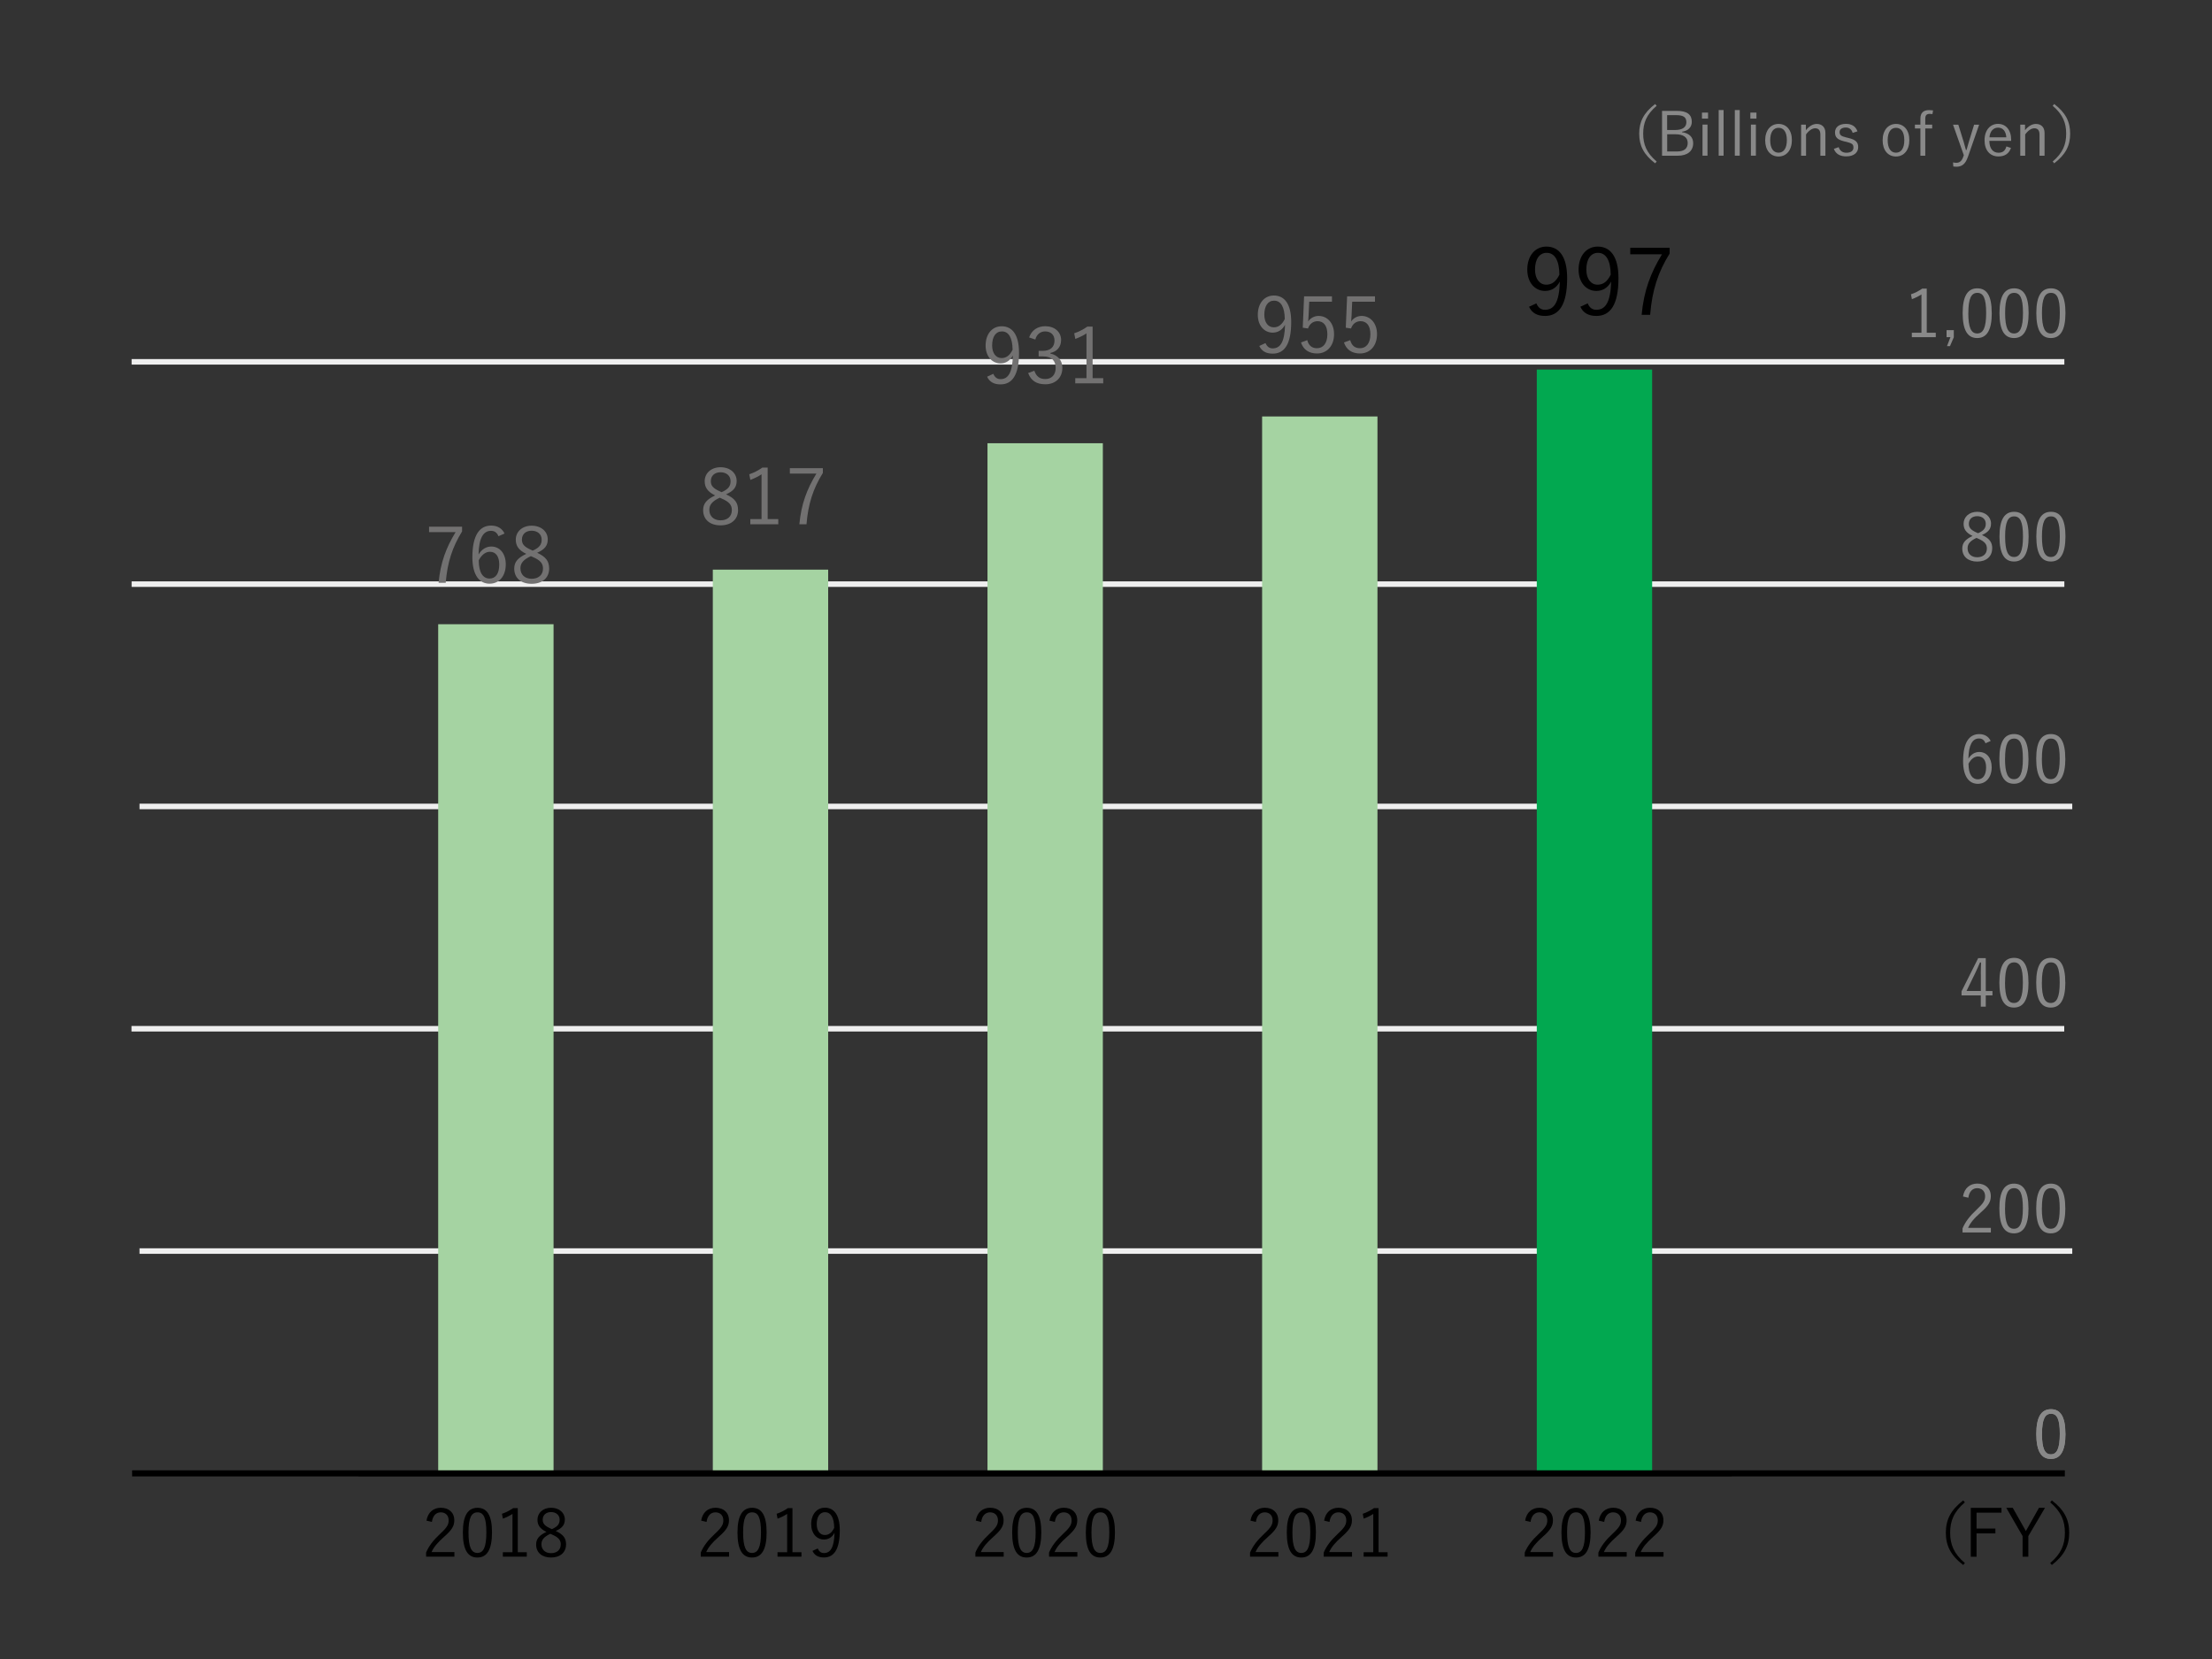 <?xml version="1.0" encoding="UTF-8"?>
<svg id="_数字" data-name="数字" xmlns="http://www.w3.org/2000/svg" viewBox="0 0 400 300">
  <rect x="0" y="0" width="400" height="300" fill="#333333" stroke="none"/>
  <defs>
    <style>
      .cls-1 {
        stroke-width: 1.1px;
      }

      .cls-1, .cls-2 {
        stroke: #000;
      }

      .cls-1, .cls-2, .cls-3 {
        fill: none;
        stroke-miterlimit: 10;
      }

      .cls-4 {
        fill: #02a850;
      }

      .cls-5 {
        fill: #a5d3a2;
      }

      .cls-6 {
        fill: #727171;
      }

      .cls-7 {
        fill: #898989;
      }

      .cls-3 {
        stroke: #efefef;
      }
    </style>
  </defs>
  <line class="cls-3" x1="23.78" y1="186.03" x2="373.28" y2="186.03"/>
  <line class="cls-3" x1="25.23" y1="226.23" x2="374.73" y2="226.23"/>
  <line class="cls-3" x1="25.23" y1="145.83" x2="374.73" y2="145.83"/>
  <line class="cls-3" x1="23.8" y1="105.63" x2="373.3" y2="105.63"/>
  <line class="cls-3" x1="23.8" y1="65.43" x2="373.3" y2="65.43"/>
  <g>
    <path class="cls-7" d="m359.09,179.21h1.21v.79h-1.21v2.04h-.9v-2.04h-3.48v-.74l3.01-6h1.37v5.95Zm-.9-3.05c0-.7.02-1.33.05-2.11h-.2c-.29.66-.54,1.27-.84,1.88l-1.59,3.27h2.59v-3.05Z"/>
    <path class="cls-7" d="m366.82,177.65c0,3.18-.94,4.55-2.64,4.55s-2.63-1.34-2.63-4.52.97-4.47,2.65-4.47,2.61,1.28,2.61,4.45Zm-4.25.01c0,2.69.53,3.71,1.61,3.71s1.62-1.02,1.62-3.71-.52-3.63-1.59-3.63-1.63.94-1.63,3.63Z"/>
    <path class="cls-7" d="m373.48,177.65c0,3.18-.94,4.55-2.64,4.55s-2.63-1.34-2.63-4.52.97-4.47,2.65-4.47,2.61,1.28,2.61,4.45Zm-4.25.01c0,2.69.53,3.71,1.61,3.71s1.62-1.02,1.62-3.71-.52-3.63-1.59-3.63-1.63.94-1.63,3.63Z"/>
  </g>
  <g>
    <path class="cls-7" d="m354.97,216.36c.25-1.52,1.26-2.33,2.6-2.33,1.43,0,2.43.84,2.43,2.27,0,.96-.36,1.68-1.81,2.95-1.3,1.14-1.91,1.92-2.3,2.79h4.12v.83h-5.12v-.74c.49-1.16,1.26-2.19,2.57-3.41,1.23-1.15,1.51-1.66,1.51-2.42,0-.89-.58-1.44-1.42-1.44s-1.45.58-1.61,1.73l-.98-.23Z"/>
    <path class="cls-7" d="m366.82,218.48c0,3.18-.94,4.55-2.64,4.55s-2.63-1.34-2.63-4.52.97-4.47,2.65-4.47,2.61,1.28,2.61,4.45Zm-4.25.01c0,2.69.53,3.71,1.61,3.71s1.62-1.02,1.62-3.71-.52-3.63-1.59-3.63-1.63.94-1.63,3.63Z"/>
    <path class="cls-7" d="m373.48,218.48c0,3.18-.94,4.55-2.64,4.55s-2.63-1.34-2.63-4.52.97-4.47,2.65-4.47,2.61,1.28,2.61,4.45Zm-4.25.01c0,2.69.53,3.71,1.61,3.71s1.62-1.02,1.62-3.71-.52-3.63-1.59-3.63-1.63.94-1.63,3.63Z"/>
  </g>
  <g>
    <path class="cls-7" d="m359.03,134.39c-.22-.6-.64-.85-1.15-.85-1.25,0-1.88,1.23-1.93,3.66.5-.83,1.21-1.22,1.97-1.22,1.31,0,2.24,1.07,2.24,2.76,0,1.86-1.06,3-2.51,3-1.55,0-2.66-1.28-2.66-4.1,0-3.43,1.13-4.89,2.92-4.89,1.01,0,1.7.47,2.07,1.24l-.95.42Zm-1.38,6.54c.92,0,1.5-.76,1.5-2.17,0-1.25-.54-1.97-1.43-1.97-.66,0-1.26.41-1.75,1.31,0,1.97.7,2.83,1.68,2.83Z"/>
    <path class="cls-7" d="m366.82,137.18c0,3.18-.94,4.55-2.64,4.55s-2.63-1.34-2.63-4.52.97-4.47,2.65-4.47,2.61,1.28,2.61,4.45Zm-4.25.01c0,2.69.53,3.71,1.61,3.71s1.62-1.02,1.62-3.71-.52-3.63-1.59-3.63-1.63.94-1.63,3.63Z"/>
    <path class="cls-7" d="m373.48,137.18c0,3.18-.94,4.55-2.64,4.55s-2.63-1.34-2.63-4.52.97-4.47,2.65-4.47,2.61,1.28,2.61,4.45Zm-4.25.01c0,2.69.53,3.71,1.61,3.71s1.62-1.02,1.62-3.71-.52-3.63-1.59-3.63-1.63.94-1.63,3.63Z"/>
  </g>
  <g>
    <path class="cls-7" d="m360.25,99.16c0,1.49-1.09,2.39-2.71,2.39s-2.7-.88-2.7-2.35c0-1.03.56-1.67,1.86-2.28-1.19-.59-1.62-1.25-1.62-2.21,0-1.22,1-2.16,2.46-2.16s2.5.89,2.5,2.12c0,.96-.47,1.56-1.64,2.08,1.39.63,1.86,1.33,1.86,2.41Zm-2.84-1.89c-1.15.54-1.61,1.08-1.61,1.88,0,.97.67,1.62,1.74,1.62s1.75-.61,1.75-1.58c0-.77-.37-1.27-1.63-1.81l-.25-.11Zm.29-.85c1.08-.47,1.39-.97,1.39-1.71,0-.82-.63-1.37-1.55-1.37s-1.51.54-1.51,1.38c0,.67.32,1.1,1.43,1.6l.24.11Z"/>
    <path class="cls-7" d="m366.84,97c0,3.18-.94,4.54-2.64,4.54s-2.63-1.34-2.63-4.52.97-4.47,2.65-4.47,2.62,1.28,2.62,4.45Zm-4.25.01c0,2.69.53,3.71,1.61,3.71s1.62-1.02,1.62-3.71-.52-3.63-1.6-3.63-1.63.94-1.63,3.63Z"/>
    <path class="cls-7" d="m373.5,97c0,3.18-.94,4.54-2.64,4.54s-2.63-1.34-2.63-4.52.97-4.47,2.65-4.47,2.62,1.28,2.62,4.45Zm-4.25.01c0,2.69.53,3.71,1.61,3.71s1.62-1.02,1.62-3.71-.52-3.63-1.6-3.63-1.63.94-1.63,3.63Z"/>
  </g>
  <g>
    <path class="cls-7" d="m348.42,60.17h1.63v.8h-4.33v-.8h1.74v-6.93c-.46.31-1.06.61-1.73.86l-.17-.88c.73-.24,1.43-.61,2.04-1.03h.82v7.98Z"/>
    <path class="cls-7" d="m353.32,60.97l-.7,1.62h-.54l.62-1.62h-.7v-1.27h1.31v1.27Z"/>
    <path class="cls-7" d="m360.18,56.58c0,3.18-.94,4.55-2.64,4.55s-2.63-1.34-2.63-4.52.97-4.47,2.65-4.47,2.61,1.28,2.61,4.45Zm-4.25.01c0,2.69.53,3.71,1.61,3.71s1.62-1.02,1.62-3.71-.52-3.63-1.59-3.63-1.63.94-1.63,3.63Z"/>
    <path class="cls-7" d="m366.84,56.58c0,3.18-.94,4.55-2.64,4.55s-2.63-1.34-2.63-4.52.97-4.47,2.65-4.47,2.62,1.28,2.62,4.45Zm-4.25.01c0,2.69.53,3.71,1.61,3.71s1.62-1.02,1.62-3.71-.52-3.63-1.6-3.63-1.63.94-1.63,3.63Z"/>
    <path class="cls-7" d="m373.5,56.58c0,3.18-.94,4.55-2.64,4.55s-2.63-1.34-2.63-4.52.97-4.47,2.65-4.47,2.62,1.28,2.62,4.45Zm-4.25.01c0,2.69.53,3.71,1.61,3.71s1.62-1.02,1.62-3.71-.52-3.63-1.6-3.63-1.63.94-1.63,3.63Z"/>
  </g>
  <g>
    <path class="cls-7" d="m299.58,19.13c-1.85,1.57-2.44,3.11-2.44,5.04s.59,3.47,2.44,5.04l-.28.32c-2.08-1.59-2.88-3.21-2.88-5.36s.8-3.76,2.88-5.36l.28.32Z"/>
    <path class="cls-7" d="m303.23,20.05c1.95,0,2.7.73,2.7,1.99,0,.96-.68,1.63-1.76,1.78v.09c1.29.17,2.01.89,2.01,1.98,0,1.42-1.03,2.27-2.79,2.27h-2.84v-8.11h2.68Zm-1.75,3.46h1.46c1.32,0,2.01-.54,2.01-1.4s-.45-1.29-1.85-1.29h-1.63v2.68Zm0,3.88h1.78c1.32,0,1.93-.55,1.93-1.54s-.76-1.57-2.18-1.57h-1.53v3.11Z"/>
    <path class="cls-7" d="m308.87,21.45h-1.1v-1.09h1.1v1.09Zm-.1,6.7h-.9v-5.62h.9v5.62Z"/>
    <path class="cls-7" d="m311.68,28.15h-.89v-8.25h.89v8.25Z"/>
    <path class="cls-7" d="m314.6,28.15h-.89v-8.25h.89v8.25Z"/>
    <path class="cls-7" d="m317.62,21.45h-1.1v-1.09h1.1v1.09Zm-.1,6.7h-.9v-5.62h.9v5.62Z"/>
    <path class="cls-7" d="m324.03,25.34c0,1.82-.99,2.96-2.42,2.96s-2.41-1.12-2.41-2.93.99-2.96,2.42-2.96,2.41,1.11,2.41,2.93Zm-3.92.01c0,1.45.56,2.26,1.5,2.26s1.51-.79,1.51-2.26-.56-2.24-1.5-2.24-1.51.8-1.51,2.24Z"/>
    <path class="cls-7" d="m326.56,23.55c.55-.7,1.24-1.14,1.97-1.14.92,0,1.56.58,1.56,1.61v4.14h-.91v-3.82c0-.8-.34-1.14-.95-1.14-.53,0-1.13.4-1.64,1.11v3.85h-.89v-5.62h.86v1.02Z"/>
    <path class="cls-7" d="m335.02,24.03c-.19-.64-.62-.97-1.22-.97-.73,0-1.14.33-1.14.8,0,.54.24.76,1.15.98l.45.11c1.29.31,1.76.74,1.76,1.66s-.7,1.67-2.17,1.67c-1.1,0-1.89-.44-2.23-1.36l.87-.31c.23.71.76,1.01,1.39,1.01.92,0,1.28-.43,1.28-.92,0-.59-.21-.78-1.23-1.04l-.45-.1c-1.26-.32-1.65-.76-1.65-1.63s.66-1.53,1.99-1.53c1.06,0,1.75.47,2.07,1.35l-.86.28Z"/>
    <path class="cls-7" d="m345.27,25.34c0,1.82-.99,2.96-2.42,2.96s-2.41-1.12-2.41-2.93.99-2.96,2.42-2.96,2.41,1.11,2.41,2.93Zm-3.92.01c0,1.45.56,2.26,1.5,2.26s1.51-.79,1.51-2.26-.56-2.24-1.5-2.24-1.51.8-1.51,2.24Z"/>
    <path class="cls-7" d="m349.44,20.63c-.18-.02-.34-.04-.48-.04-.57,0-.81.25-.81.88v1.07h1.25v.69h-1.25v4.93h-.88v-4.93h-.99v-.69h.99v-1.1c0-1.02.54-1.53,1.54-1.53.22,0,.47.02.75.05l-.11.67Z"/>
    <path class="cls-7" d="m355.84,28.42c-.44,1.26-1.08,1.73-2.08,1.73-.15,0-.34-.01-.54-.04l-.05-.74c.22.04.41.07.58.07.6,0,1.01-.32,1.28-1.12l.09-.26-1.95-5.51h.96l.99,3.19c.14.47.25.89.38,1.38h.11c.13-.47.25-.92.4-1.4l.97-3.17h.91l-2.05,5.89Z"/>
    <path class="cls-7" d="m359.74,25.47c0,1.38.65,2.15,1.65,2.15.76,0,1.21-.35,1.43-1.14l.83.27c-.36,1.01-1.09,1.54-2.27,1.54-1.52,0-2.51-1.1-2.51-2.93s1.03-2.96,2.43-2.96,2.38,1.07,2.38,2.87v.2h-3.94Zm3.07-.64c-.09-1.13-.64-1.75-1.5-1.75s-1.47.68-1.55,1.75h3.05Z"/>
    <path class="cls-7" d="m366.19,23.55c.55-.7,1.24-1.14,1.97-1.14.92,0,1.56.58,1.56,1.61v4.14h-.91v-3.82c0-.8-.34-1.14-.95-1.14-.53,0-1.13.4-1.64,1.11v3.85h-.89v-5.62h.86v1.02Z"/>
    <path class="cls-7" d="m371.47,18.81c2.08,1.59,2.88,3.21,2.88,5.36s-.8,3.76-2.88,5.36l-.28-.32c1.85-1.57,2.44-3.11,2.44-5.04s-.59-3.47-2.44-5.04l.28-.32Z"/>
  </g>
  <path class="cls-7" d="m373.5,259.27c0,3.18-.94,4.55-2.64,4.55s-2.63-1.34-2.63-4.52.97-4.47,2.65-4.47,2.61,1.28,2.61,4.45Zm-4.25.01c0,2.69.53,3.71,1.61,3.71s1.62-1.02,1.62-3.71-.52-3.63-1.59-3.63-1.63.94-1.63,3.63Z"/>
  <g>
    <path d="m355.31,271.67c-2.01,1.72-2.66,3.39-2.66,5.49s.65,3.78,2.66,5.49l-.3.35c-2.27-1.74-3.14-3.5-3.14-5.84s.88-4.1,3.14-5.84l.3.35Z"/>
    <path d="m361.93,273.54h-4.51v2.87h3.41v.88h-3.41v4.22h-1.04v-8.84h5.55v.88Z"/>
    <path d="m366.79,277.77v3.73h-1.04v-3.73l-2.95-5.11h1.17l2.03,3.6c.12.22.22.41.34.61.13-.23.23-.41.36-.64l2.01-3.57h1.09l-3.01,5.11Z"/>
    <path d="m371.04,271.32c2.27,1.74,3.14,3.5,3.14,5.84s-.88,4.1-3.14,5.84l-.3-.35c2.01-1.71,2.66-3.39,2.66-5.49s-.65-3.78-2.66-5.49l.3-.35Z"/>
  </g>
  <path class="cls-7" d="m373.5,259.27c0,3.18-.94,4.55-2.64,4.55s-2.63-1.34-2.63-4.52.97-4.47,2.65-4.47,2.61,1.28,2.61,4.45Zm-4.25.01c0,2.69.53,3.71,1.61,3.71s1.62-1.02,1.62-3.71-.52-3.63-1.59-3.63-1.63.94-1.63,3.63Z"/>
  <line class="cls-2" x1="64.83" y1="266.43" x2="313.16" y2="266.43"/>
  <g>
    <g>
      <path d="m275.79,274.98c.25-1.52,1.26-2.33,2.6-2.33,1.43,0,2.43.84,2.43,2.27,0,.96-.36,1.68-1.81,2.95-1.29,1.14-1.91,1.92-2.3,2.79h4.13v.83h-5.12v-.74c.49-1.16,1.26-2.19,2.57-3.41,1.24-1.15,1.51-1.66,1.51-2.42,0-.89-.58-1.44-1.42-1.44s-1.45.58-1.61,1.73l-.98-.23Z"/>
      <path d="m287.63,277.1c0,3.18-.94,4.55-2.64,4.55s-2.63-1.34-2.63-4.52.97-4.47,2.65-4.47,2.62,1.28,2.62,4.45Zm-4.25.01c0,2.69.53,3.71,1.61,3.71s1.62-1.02,1.62-3.71-.52-3.63-1.6-3.63-1.63.94-1.63,3.63Z"/>
      <path d="m289.11,274.98c.25-1.52,1.26-2.33,2.6-2.33,1.43,0,2.43.84,2.43,2.27,0,.96-.36,1.68-1.81,2.95-1.29,1.14-1.91,1.92-2.3,2.79h4.13v.83h-5.12v-.74c.49-1.16,1.26-2.19,2.57-3.41,1.24-1.15,1.51-1.66,1.51-2.42,0-.89-.58-1.44-1.42-1.44s-1.45.58-1.61,1.73l-.98-.23Z"/>
      <path d="m295.77,274.98c.25-1.52,1.26-2.33,2.6-2.33,1.43,0,2.43.84,2.43,2.27,0,.96-.36,1.68-1.81,2.95-1.29,1.14-1.91,1.92-2.3,2.79h4.13v.83h-5.12v-.74c.49-1.16,1.26-2.19,2.57-3.41,1.24-1.15,1.51-1.66,1.51-2.42,0-.89-.58-1.44-1.42-1.44s-1.45.58-1.61,1.73l-.98-.23Z"/>
    </g>
    <g>
      <path d="m226.12,274.98c.25-1.52,1.26-2.33,2.6-2.33,1.43,0,2.43.84,2.43,2.27,0,.96-.36,1.68-1.81,2.95-1.29,1.14-1.91,1.92-2.3,2.79h4.13v.83h-5.12v-.74c.49-1.16,1.26-2.19,2.57-3.41,1.24-1.15,1.51-1.66,1.51-2.42,0-.89-.58-1.44-1.42-1.44s-1.45.58-1.61,1.73l-.98-.23Z"/>
      <path d="m237.96,277.1c0,3.18-.94,4.55-2.64,4.55s-2.63-1.34-2.63-4.52.97-4.47,2.65-4.47,2.62,1.28,2.62,4.45Zm-4.25.01c0,2.69.53,3.71,1.61,3.71s1.62-1.02,1.62-3.71-.52-3.63-1.6-3.63-1.63.94-1.63,3.63Z"/>
      <path d="m239.44,274.98c.25-1.52,1.26-2.33,2.6-2.33,1.43,0,2.43.84,2.43,2.27,0,.96-.36,1.68-1.81,2.95-1.29,1.14-1.91,1.92-2.3,2.79h4.13v.83h-5.12v-.74c.49-1.16,1.26-2.19,2.57-3.41,1.24-1.15,1.51-1.66,1.51-2.42,0-.89-.58-1.44-1.42-1.44s-1.45.58-1.61,1.73l-.98-.23Z"/>
      <path d="m249.29,280.69h1.63v.8h-4.33v-.8h1.74v-6.93c-.46.31-1.06.61-1.73.86l-.17-.88c.73-.24,1.43-.61,2.04-1.03h.82v7.98Z"/>
    </g>
    <g>
      <path d="m176.45,274.98c.25-1.52,1.26-2.33,2.6-2.33,1.43,0,2.43.84,2.43,2.27,0,.96-.36,1.68-1.81,2.95-1.29,1.14-1.91,1.92-2.3,2.79h4.13v.83h-5.12v-.74c.49-1.16,1.26-2.19,2.57-3.41,1.24-1.15,1.51-1.66,1.51-2.42,0-.89-.58-1.44-1.42-1.44s-1.45.58-1.61,1.73l-.98-.23Z"/>
      <path d="m188.3,277.1c0,3.18-.94,4.55-2.64,4.55s-2.63-1.34-2.63-4.52.97-4.47,2.65-4.47,2.62,1.28,2.62,4.45Zm-4.25.01c0,2.69.53,3.71,1.61,3.71s1.62-1.02,1.62-3.71-.52-3.63-1.6-3.63-1.63.94-1.63,3.63Z"/>
      <path d="m189.77,274.98c.25-1.52,1.26-2.33,2.6-2.33,1.43,0,2.43.84,2.43,2.27,0,.96-.36,1.68-1.81,2.95-1.29,1.14-1.91,1.92-2.3,2.79h4.13v.83h-5.12v-.74c.49-1.16,1.26-2.19,2.57-3.41,1.24-1.15,1.51-1.66,1.51-2.42,0-.89-.58-1.44-1.42-1.44s-1.45.58-1.61,1.73l-.98-.23Z"/>
      <path d="m201.62,277.1c0,3.18-.94,4.55-2.64,4.55s-2.63-1.34-2.63-4.52.97-4.47,2.65-4.47,2.62,1.28,2.62,4.45Zm-4.25.01c0,2.69.53,3.71,1.61,3.71s1.62-1.02,1.62-3.71-.52-3.63-1.6-3.63-1.63.94-1.63,3.63Z"/>
    </g>
    <g>
      <path d="m126.79,274.98c.25-1.52,1.26-2.33,2.6-2.33,1.43,0,2.43.84,2.43,2.27,0,.96-.36,1.68-1.81,2.95-1.29,1.14-1.91,1.92-2.3,2.79h4.13v.83h-5.12v-.74c.49-1.16,1.26-2.19,2.57-3.41,1.24-1.15,1.51-1.66,1.51-2.42,0-.89-.58-1.44-1.42-1.44s-1.45.58-1.61,1.73l-.98-.23Z"/>
      <path d="m138.63,277.1c0,3.18-.94,4.55-2.64,4.55s-2.63-1.34-2.63-4.52.97-4.47,2.65-4.47,2.62,1.28,2.62,4.45Zm-4.25.01c0,2.69.53,3.71,1.61,3.71s1.62-1.02,1.62-3.71-.52-3.63-1.6-3.63-1.63.94-1.63,3.63Z"/>
      <path d="m143.3,280.69h1.63v.8h-4.33v-.8h1.74v-6.93c-.46.31-1.06.61-1.73.86l-.17-.88c.73-.24,1.43-.61,2.04-1.03h.82v7.98Z"/>
      <path d="m147.87,280.01c.24.56.61.83,1.12.83,1.16,0,1.85-.96,1.92-3.66-.44.82-1.1,1.21-1.92,1.21-1.29,0-2.3-1.08-2.3-2.76,0-1.81,1.03-2.99,2.48-2.99,1.62,0,2.69,1.26,2.69,4.09,0,3.47-1.06,4.91-2.87,4.91-1.01,0-1.7-.38-2.07-1.19l.96-.44Zm1.33-6.56c-.95,0-1.51.83-1.51,2.17,0,1.22.61,1.96,1.46,1.96.72,0,1.27-.41,1.7-1.29-.02-1.82-.59-2.83-1.66-2.83Z"/>
    </g>
    <g>
      <path d="m77.12,274.98c.25-1.52,1.26-2.33,2.6-2.33,1.43,0,2.43.84,2.43,2.27,0,.96-.36,1.68-1.81,2.95-1.29,1.14-1.91,1.92-2.3,2.79h4.13v.83h-5.12v-.74c.49-1.16,1.26-2.19,2.57-3.41,1.24-1.15,1.51-1.66,1.51-2.42,0-.89-.58-1.44-1.42-1.44s-1.45.58-1.61,1.73l-.98-.23Z"/>
      <path d="m88.97,277.1c0,3.18-.94,4.55-2.64,4.55s-2.63-1.34-2.63-4.52.97-4.47,2.65-4.47,2.62,1.28,2.62,4.45Zm-4.25.01c0,2.69.53,3.71,1.61,3.71s1.62-1.02,1.62-3.71-.52-3.63-1.6-3.63-1.63.94-1.63,3.63Z"/>
      <path d="m93.63,280.69h1.63v.8h-4.33v-.8h1.74v-6.93c-.46.31-1.06.61-1.73.86l-.17-.88c.73-.24,1.43-.61,2.04-1.03h.82v7.98Z"/>
      <path d="m102.36,279.26c0,1.49-1.09,2.39-2.71,2.39s-2.7-.88-2.7-2.35c0-1.03.56-1.67,1.86-2.28-1.19-.59-1.62-1.25-1.62-2.21,0-1.22,1-2.16,2.46-2.16s2.49.89,2.49,2.12c0,.96-.47,1.56-1.64,2.08,1.39.64,1.86,1.33,1.86,2.41Zm-2.84-1.9c-1.15.54-1.61,1.08-1.61,1.88,0,.97.67,1.62,1.74,1.62s1.75-.61,1.75-1.58c0-.77-.37-1.27-1.63-1.81l-.25-.11Zm.29-.85c1.08-.47,1.39-.97,1.39-1.71,0-.82-.64-1.37-1.55-1.37s-1.51.54-1.51,1.38c0,.67.32,1.1,1.43,1.6l.24.11Z"/>
    </g>
  </g>
  <g>
    <rect class="cls-5" x="79.24" y="112.88" width="20.86" height="153.55"/>
    <rect class="cls-5" x="128.9" y="103.01" width="20.86" height="163.42"/>
    <rect class="cls-5" x="178.57" y="80.15" width="20.86" height="186.28"/>
    <rect class="cls-5" x="228.23" y="75.31" width="20.86" height="191.13"/>
    <rect class="cls-4" x="277.9" y="66.83" width="20.86" height="199.61"/>
  </g>
  <line class="cls-1" x1="23.89" y1="266.43" x2="373.39" y2="266.43"/>
  <g>
    <path class="cls-6" d="m133.47,92.21c0,1.74-1.28,2.79-3.17,2.79s-3.15-1.02-3.15-2.75c0-1.21.66-1.95,2.17-2.66-1.39-.69-1.89-1.46-1.89-2.58,0-1.43,1.16-2.52,2.87-2.52s2.91,1.04,2.91,2.48c0,1.12-.55,1.82-1.92,2.42,1.62.74,2.17,1.55,2.17,2.82Zm-3.32-2.21c-1.34.63-1.88,1.26-1.88,2.2,0,1.13.78,1.89,2.03,1.89s2.04-.71,2.04-1.85c0-.9-.43-1.49-1.91-2.12l-.29-.13Zm.34-1c1.26-.55,1.62-1.13,1.62-2,0-.95-.74-1.6-1.81-1.6s-1.76.63-1.76,1.61c0,.79.38,1.29,1.67,1.86l.28.13Z"/>
    <path class="cls-6" d="m138.83,93.87h1.91v.94h-5.06v-.94h2.03v-8.1c-.53.36-1.23.71-2.02,1.01l-.2-1.02c.85-.28,1.67-.71,2.38-1.21h.95v9.32Z"/>
    <path class="cls-6" d="m148.8,85.52c-1.76,2.84-2.66,5.59-2.96,9.29h-1.29c.34-3.67,1.37-6.37,3.08-9.17h-4.8v-.98h5.97v.87Z"/>
  </g>
  <g>
    <path class="cls-6" d="m179.62,67.59c.28.66.71.97,1.3.97,1.36,0,2.16-1.12,2.24-4.27-.52.95-1.29,1.42-2.24,1.42-1.51,0-2.69-1.26-2.69-3.22,0-2.12,1.2-3.49,2.9-3.49,1.89,0,3.14,1.47,3.14,4.78,0,4.05-1.23,5.73-3.35,5.73-1.18,0-1.99-.45-2.42-1.39l1.12-.52Zm1.55-7.66c-1.11,0-1.76.97-1.76,2.54,0,1.43.71,2.28,1.71,2.28.84,0,1.49-.48,1.99-1.51-.03-2.13-.69-3.31-1.93-3.31Z"/>
    <path class="cls-6" d="m186.09,61.04c.45-1.33,1.54-2.05,2.93-2.05,1.67,0,2.86,1.02,2.86,2.49,0,1.23-.73,2.1-1.93,2.34v.12c1.34.28,2.16,1.23,2.16,2.58,0,1.79-1.25,2.97-3.07,2.97-1.57,0-2.59-.62-3.12-2.03l1.12-.42c.38,1.08,1,1.5,2,1.5,1.12,0,1.86-.77,1.86-2,0-1.32-.74-2.09-2.3-2.09h-.78v-1h.7c1.44,0,2.17-.71,2.17-1.88,0-1.05-.71-1.64-1.68-1.64-.83,0-1.54.48-1.79,1.47l-1.12-.38Z"/>
    <path class="cls-6" d="m197.6,68.38h1.9v.94h-5.06v-.94h2.03v-8.1c-.53.37-1.23.71-2.02,1.01l-.2-1.02c.85-.28,1.67-.71,2.38-1.21h.95v9.32Z"/>
  </g>
  <g>
    <path class="cls-6" d="m228.84,62.03c.28.66.71.97,1.3.97,1.36,0,2.16-1.12,2.24-4.27-.52.95-1.29,1.42-2.24,1.42-1.51,0-2.69-1.26-2.69-3.22,0-2.12,1.21-3.49,2.9-3.49,1.89,0,3.14,1.47,3.14,4.78,0,4.05-1.23,5.73-3.35,5.73-1.18,0-1.99-.45-2.42-1.39l1.12-.52Zm1.55-7.66c-1.11,0-1.76.97-1.76,2.54,0,1.43.71,2.28,1.71,2.28.84,0,1.49-.48,1.99-1.51-.03-2.13-.69-3.31-1.93-3.31Z"/>
    <path class="cls-6" d="m240.85,54.56h-4.1l-.11,2.42c-.01.36-.06.81-.08,1.16.38-.6,1.09-1.01,1.89-1.01,1.57,0,2.79,1.3,2.79,3.29,0,2.2-1.34,3.5-3.07,3.5-1.44,0-2.47-.66-2.91-1.99l1.13-.42c.27,1,.87,1.46,1.76,1.46,1.13,0,1.88-.92,1.88-2.51s-.69-2.38-1.78-2.38c-.78,0-1.44.48-1.72,1.32l-.95-.14.24-5.67h5.04v.97Z"/>
    <path class="cls-6" d="m248.62,54.56h-4.1l-.11,2.42c-.01.36-.06.81-.08,1.16.38-.6,1.09-1.01,1.89-1.01,1.57,0,2.79,1.3,2.79,3.29,0,2.2-1.34,3.5-3.07,3.5-1.44,0-2.47-.66-2.91-1.99l1.13-.42c.27,1,.87,1.46,1.77,1.46,1.13,0,1.88-.92,1.88-2.51s-.69-2.38-1.78-2.38c-.79,0-1.44.48-1.72,1.32l-.95-.14.24-5.67h5.04v.97Z"/>
  </g>
  <g>
    <path class="cls-6" d="m83.56,96.1c-1.76,2.84-2.66,5.59-2.96,9.29h-1.29c.34-3.67,1.37-6.37,3.08-9.17h-4.8v-.98h5.97v.87Z"/>
    <path class="cls-6" d="m90.14,96.99c-.25-.7-.74-1-1.35-1-1.46,0-2.2,1.44-2.25,4.27.59-.97,1.42-1.43,2.3-1.43,1.53,0,2.62,1.25,2.62,3.22,0,2.17-1.23,3.5-2.93,3.5-1.81,0-3.11-1.5-3.11-4.79,0-4.01,1.32-5.72,3.4-5.72,1.18,0,1.99.55,2.42,1.44l-1.11.49Zm-1.61,7.63c1.08,0,1.75-.88,1.75-2.54,0-1.46-.63-2.3-1.67-2.3-.77,0-1.47.48-2.04,1.53,0,2.3.81,3.31,1.96,3.31Z"/>
    <path class="cls-6" d="m99.31,102.78c0,1.74-1.27,2.79-3.17,2.79s-3.15-1.02-3.15-2.75c0-1.21.66-1.95,2.17-2.66-1.39-.69-1.89-1.46-1.89-2.58,0-1.43,1.16-2.52,2.87-2.52s2.91,1.04,2.91,2.48c0,1.12-.55,1.82-1.92,2.42,1.62.74,2.17,1.55,2.17,2.82Zm-3.32-2.21c-1.34.63-1.88,1.26-1.88,2.2,0,1.13.78,1.89,2.03,1.89s2.05-.71,2.05-1.85c0-.9-.43-1.49-1.91-2.12l-.29-.13Zm.34-1c1.26-.55,1.62-1.13,1.62-2,0-.95-.74-1.6-1.81-1.6s-1.76.63-1.76,1.61c0,.79.38,1.29,1.67,1.86l.28.13Z"/>
  </g>
  <g>
    <path d="m277.83,54.87c.33.79.85,1.15,1.56,1.15,1.62,0,2.58-1.34,2.68-5.1-.62,1.14-1.54,1.69-2.68,1.69-1.81,0-3.21-1.5-3.21-3.85,0-2.53,1.44-4.17,3.46-4.17,2.26,0,3.75,1.76,3.75,5.7,0,4.83-1.47,6.84-4,6.84-1.41,0-2.38-.54-2.89-1.66l1.34-.62Zm1.86-9.15c-1.32,0-2.11,1.15-2.11,3.03,0,1.71.85,2.73,2.04,2.73,1,0,1.77-.57,2.37-1.81-.03-2.54-.82-3.95-2.31-3.95Z"/>
    <path d="m287.11,54.87c.33.79.85,1.15,1.56,1.15,1.62,0,2.58-1.34,2.68-5.1-.62,1.14-1.54,1.69-2.68,1.69-1.81,0-3.21-1.5-3.21-3.85,0-2.53,1.44-4.17,3.46-4.17,2.26,0,3.75,1.76,3.75,5.7,0,4.83-1.47,6.84-4,6.84-1.41,0-2.38-.54-2.89-1.66l1.34-.62Zm1.86-9.15c-1.32,0-2.11,1.15-2.11,3.03,0,1.71.85,2.73,2.04,2.73,1,0,1.77-.57,2.37-1.81-.03-2.54-.82-3.95-2.31-3.95Z"/>
    <path d="m301.93,45.84c-2.11,3.39-3.18,6.67-3.53,11.09h-1.54c.4-4.38,1.64-7.61,3.68-10.95h-5.74v-1.17h7.12v1.04Z"/>
  </g>
</svg>